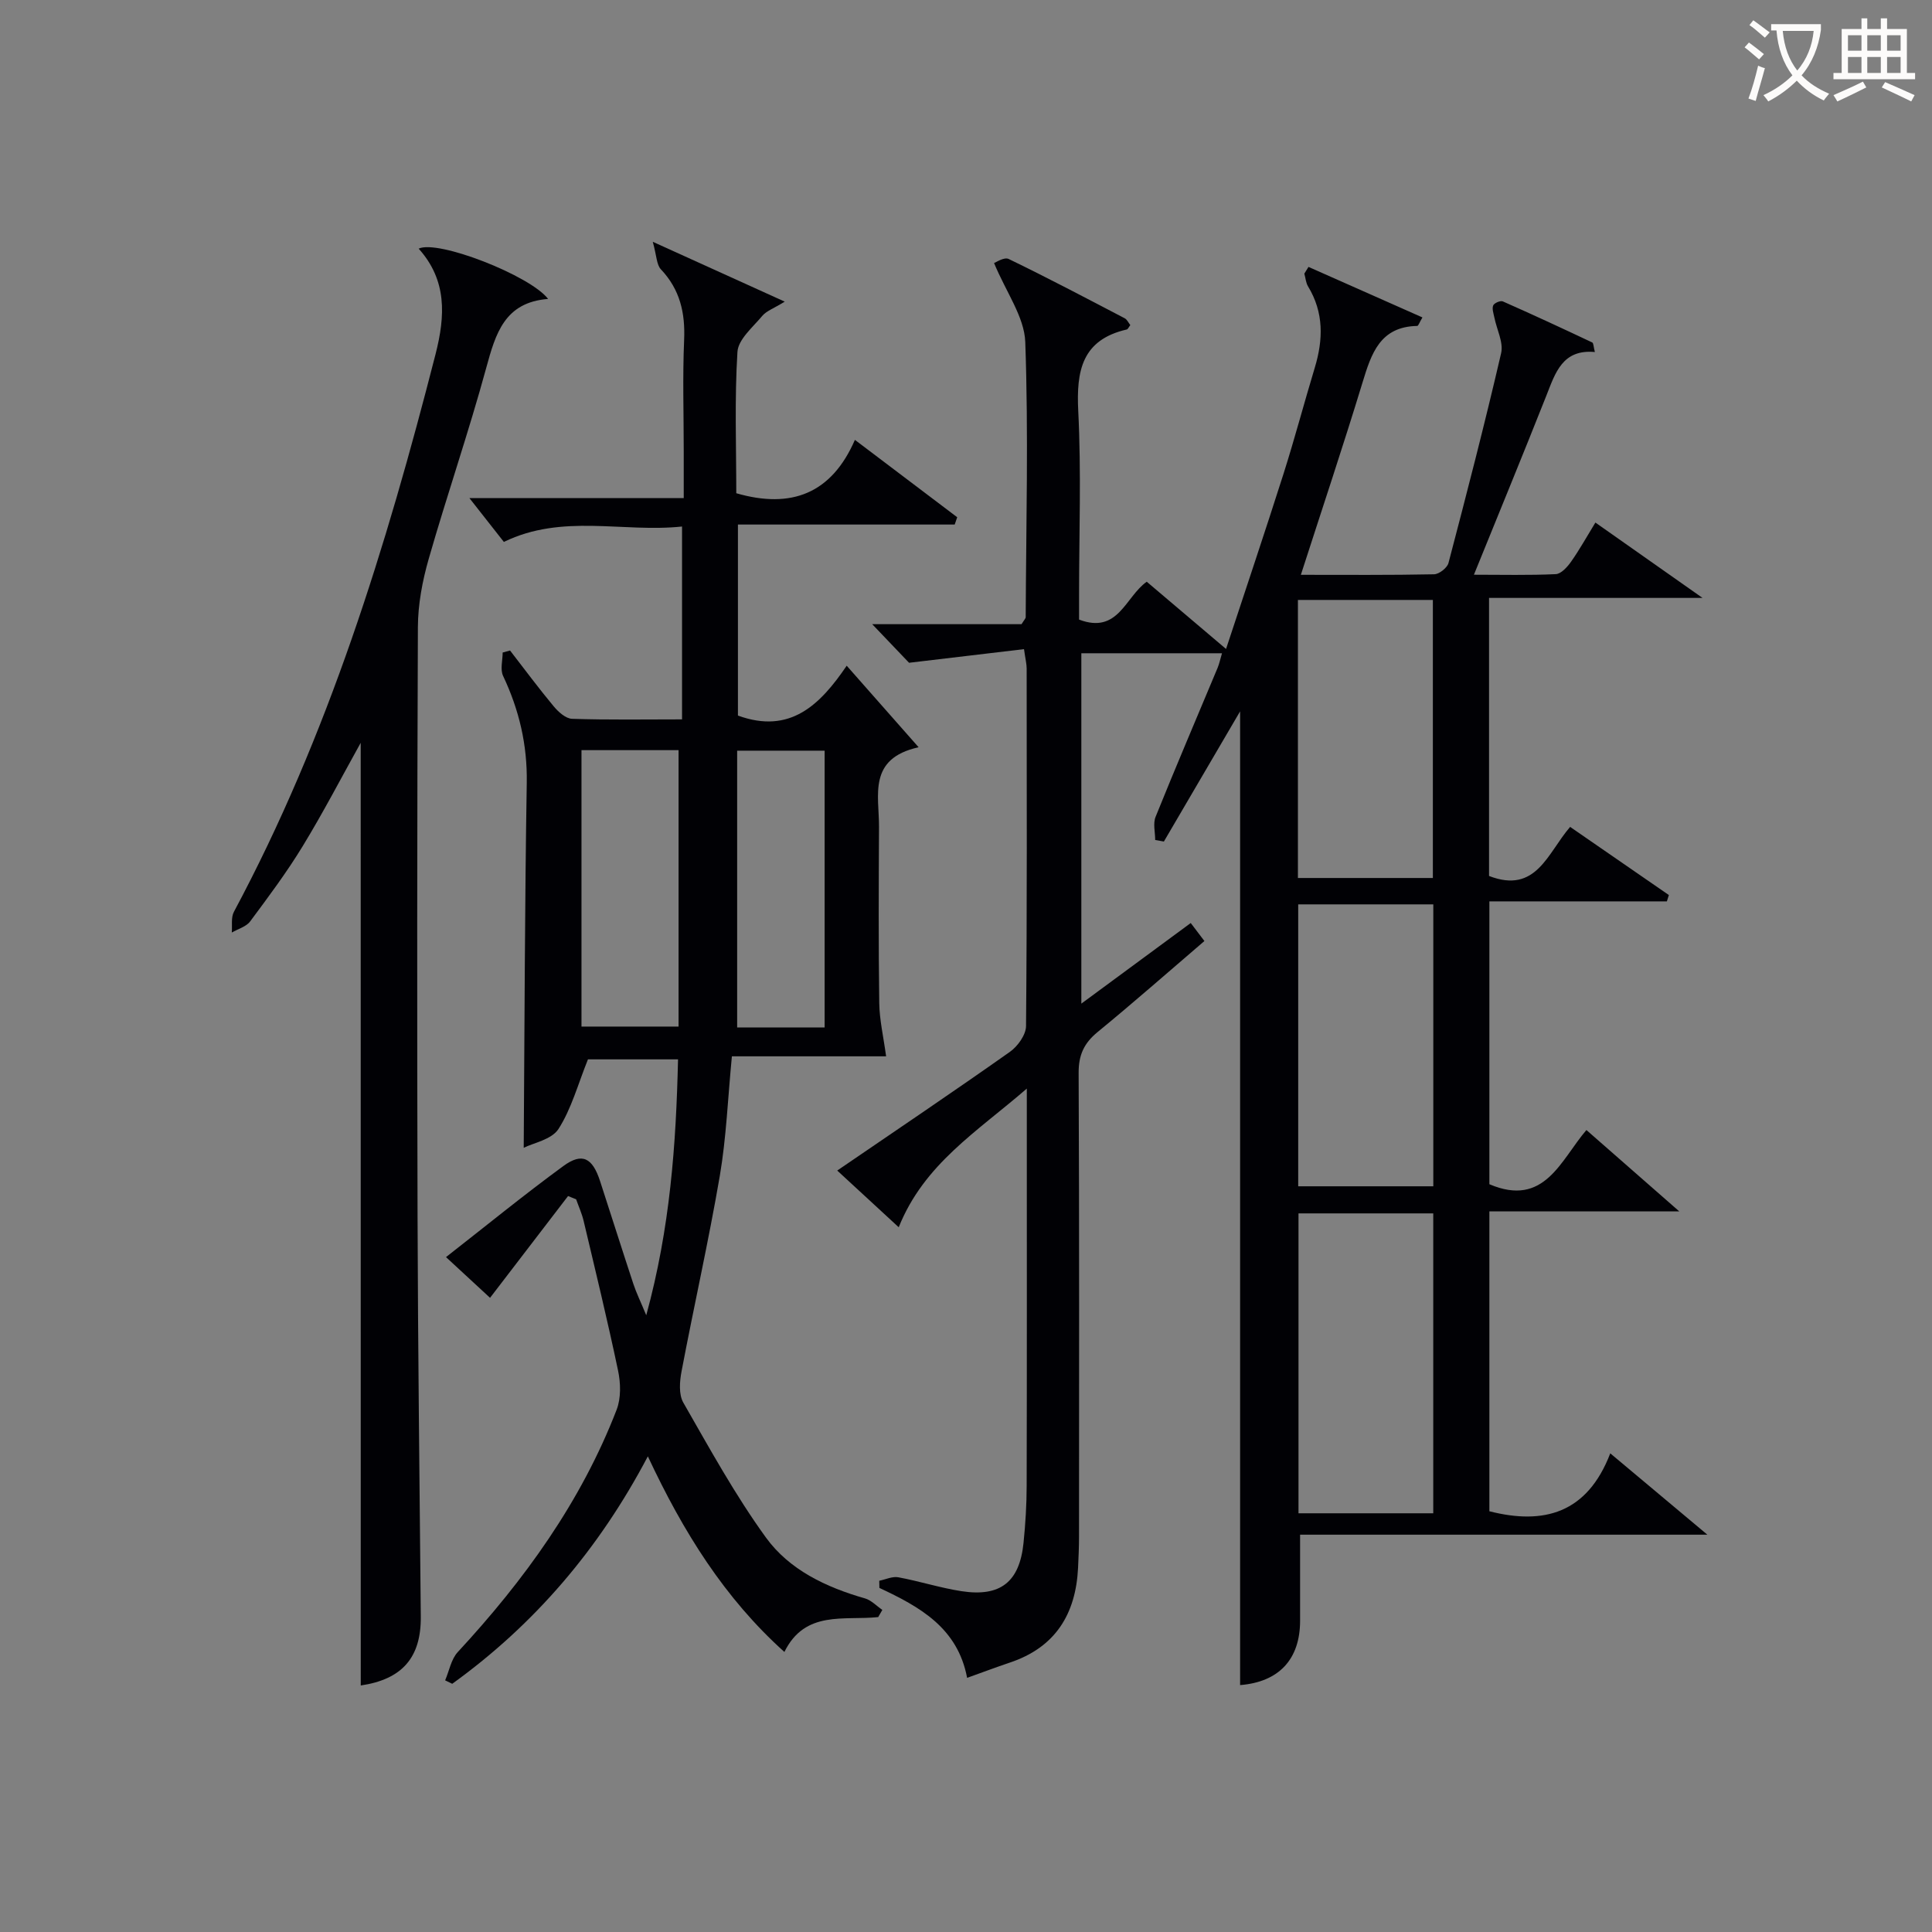 <svg enable-background="new 0 0 400 400" viewBox="0 0 400 400" xmlns="http://www.w3.org/2000/svg"><rect x="0" y="0" width="400" height="400" fill="#808080" stroke="none"/><g fill="#010105"><path d="m328.45 233.96c6.29 5.51 12.39 10.86 19.22 16.84-13.56 0-26.26 0-39.31 0v62.09c11.26 2.87 20.25.45 25.03-11.99 7 5.87 13.27 11.11 20.1 16.84-28.65 0-56.38 0-84.32 0 0 6.13-.01 11.94 0 17.75.02 8.09-4.41 12.75-12.42 13.39 0-67.17 0-134.36 0-201.6-5.2 8.88-10.49 17.91-15.78 26.95-.6-.11-1.2-.22-1.8-.32 0-1.61-.48-3.41.08-4.79 4.16-10.32 8.54-20.55 12.83-30.82.37-.88.56-1.84.92-3.05-9.77 0-19.21 0-29.12 0v72.54c7.81-5.76 15.09-11.12 22.65-16.69.85 1.12 1.69 2.23 2.83 3.73-7.43 6.36-14.66 12.73-22.1 18.83-2.83 2.32-3.96 4.76-3.94 8.49.15 32 .09 64 .08 96 0 2.16-.1 4.33-.2 6.49-.48 9.58-4.72 16.45-14.15 19.59-2.8.94-5.57 1.99-8.82 3.15-1.95-10.38-9.83-14.72-18.16-18.62-.01-.49-.02-.99-.03-1.48 1.32-.27 2.72-.95 3.95-.72 4.39.81 8.68 2.2 13.09 2.88 8.06 1.23 12.01-1.92 12.83-10 .4-3.96.65-7.96.65-11.94.06-25.17.03-50.33.03-75.5 0-1.78 0-3.57 0-6.62-10.36 8.98-21.27 15.61-26.52 28.71-4.47-4.12-8.41-7.75-12.73-11.74 12.22-8.35 24.07-16.33 35.74-24.57 1.62-1.14 3.34-3.53 3.35-5.36.22-24.66.15-49.33.13-74 0-.96-.26-1.93-.55-4.02-7.61.9-15.03 1.78-23.8 2.82-1.49-1.56-4.34-4.54-7.63-7.99h30.92c.54-.89.86-1.17.86-1.46.08-18.99.59-38.01-.09-56.97-.19-5.19-3.94-10.25-6.46-16.34.35-.11 2.09-1.3 3.03-.84 8.09 3.91 16.04 8.11 24.01 12.27.51.27.8.96 1.17 1.42-.34.43-.5.86-.75.91-9.26 2.14-10.45 8.53-10.03 16.88.64 12.63.17 25.32.17 37.99v5.19c8.13 3.08 9.55-4.69 14.01-7.84 5.34 4.53 10.63 9.01 16.42 13.92 4.08-12.39 8.09-24.3 11.9-36.27 2.31-7.27 4.26-14.66 6.47-21.96 1.76-5.82 1.89-11.43-1.39-16.83-.46-.76-.52-1.76-.77-2.65.29-.46.58-.93.86-1.39 7.79 3.45 15.57 6.9 23.59 10.46-.62 1.03-.84 1.76-1.08 1.76-7.71.15-9.5 5.72-11.33 11.73-4.01 13.16-8.38 26.21-12.76 39.8 9.36 0 18.47.08 27.58-.11 1.04-.02 2.72-1.33 2.98-2.33 3.79-14.44 7.53-28.89 10.9-43.44.52-2.24-.91-4.92-1.4-7.4-.17-.83-.52-1.81-.24-2.49.2-.5 1.51-1.06 1.99-.84 6.21 2.74 12.37 5.6 18.51 8.5.28.13.26.88.55 1.98-6.72-.61-8.18 4.31-10.05 9.05-4.82 12.17-9.8 24.27-14.99 37.06 5.82 0 11.39.14 16.94-.12 1.12-.05 2.41-1.49 3.19-2.6 1.72-2.44 3.17-5.06 5.02-8.08 7.17 5.05 14.17 9.96 22.18 15.6-15.34 0-29.64 0-44.2 0v57.57c9.8 3.79 12.11-4.77 16.79-10.16 6.94 4.8 13.69 9.45 20.44 14.11-.14.44-.27.87-.41 1.31-12.14 0-24.27 0-36.75 0v58.56c11.43 4.87 14.74-4.98 20.09-11.22zm-59.61 17.26v62.09h27.9c0-20.81 0-41.34 0-62.09-9.37 0-18.46 0-27.9 0zm-.06-63.98v58.37h27.97c0-19.64 0-38.88 0-58.37-9.33 0-18.42 0-27.97 0zm27.88-5.46c0-19.43 0-38.46 0-57.57-9.44 0-18.54 0-27.94 0v57.57z"/><path d="m181.82 334.8c-7.01.75-15.14-1.5-19.42 7.22-12.37-11.11-20.94-24.82-28.27-40.5-10.09 19.16-23.43 34.78-40.5 47.09-.49-.24-.98-.47-1.47-.71.85-1.97 1.24-4.37 2.61-5.85 13.79-14.9 25.54-31.13 32.9-50.19.92-2.39.84-5.49.3-8.06-2.18-10.39-4.69-20.71-7.14-31.04-.36-1.52-1.03-2.98-1.55-4.46-.56-.22-1.11-.45-1.67-.67-5.3 6.91-10.6 13.82-16.15 21.07-2.22-2.05-5.44-5.02-9.12-8.43 8.29-6.47 16.13-12.88 24.29-18.85 3.91-2.86 6.03-1.73 7.61 3.12 2.31 7.1 4.56 14.22 6.9 21.31.6 1.81 1.45 3.54 2.66 6.46 4.95-18.11 6.17-35.34 6.58-52.98-6.83 0-13.25 0-18.65 0-2.07 5.13-3.41 10.21-6.1 14.41-1.42 2.21-5.21 2.89-7.2 3.9.18-25.43.22-50.51.63-75.58.13-7.88-1.58-15.09-4.9-22.12-.63-1.33-.09-3.22-.09-4.84l1.53-.42c2.99 3.86 5.9 7.79 9.03 11.55.96 1.16 2.49 2.54 3.8 2.59 7.47.25 14.95.12 22.78.12 0-13.26 0-26.18 0-39.93-12.28 1.3-24.75-2.72-36.89 3.19-2.13-2.72-4.35-5.54-7.13-9.07h44.37c0-3.54 0-6.63 0-9.72 0-7.66-.25-15.34.08-22.99.25-5.63-.85-10.47-4.81-14.66-.9-.95-.87-2.79-1.68-5.7 9.69 4.39 17.98 8.15 27.32 12.39-2.3 1.42-3.78 1.92-4.64 2.94-1.96 2.35-4.99 4.87-5.15 7.47-.61 9.76-.24 19.59-.24 29.26 11.43 3.3 19.73.05 24.56-11.05 7.55 5.71 14.37 10.86 21.18 16.02-.17.5-.35 1.01-.52 1.51-14.83 0-29.67 0-44.88 0v39.55c10.82 3.94 17.03-2.24 22.52-10.32 4.98 5.65 9.56 10.83 14.89 16.88-10.58 2.34-8.17 9.95-8.2 16.49-.06 12.16-.12 24.33.05 36.49.05 3.48.87 6.94 1.42 11.01-9.99 0-20.81 0-31.93 0-.84 8.68-1.15 16.8-2.5 24.74-2.32 13.54-5.36 26.96-7.92 40.47-.4 2.09-.61 4.79.36 6.48 5.43 9.47 10.71 19.11 17.1 27.93 4.86 6.71 12.46 10.31 20.51 12.61 1.32.38 2.4 1.57 3.6 2.38-.27.47-.56.98-.86 1.49zm-61.43-179.49v57.23h20.1c0-19.26 0-38.13 0-57.23-6.86 0-13.29 0-20.1 0zm50.34 57.42c0-19.43 0-38.31 0-57.31-6.13 0-11.99 0-18.11 0v57.31z"/><path d="m74.68 153.79c-3.95 7.1-7.75 14.42-12.04 21.45-3.28 5.38-7.08 10.46-10.85 15.53-.82 1.1-2.51 1.55-3.8 2.3.12-1.44-.19-3.12.44-4.29 19.51-36.46 31.54-75.6 41.74-115.43 2.05-8.01 2.38-15.34-3.49-21.87 3.91-1.92 23.09 5.56 26.8 10.41-9.02.7-10.87 7.18-12.81 14.27-3.62 13.28-8.12 26.32-11.91 39.55-1.31 4.56-2.22 9.41-2.24 14.13-.17 40.65-.18 81.31-.07 121.96.08 27.64.42 55.28.67 82.92.08 8.46-3.87 12.98-12.43 14.24-.01-65.05-.01-130.12-.01-195.17z"/></g><path d="m362.1 8.8c1.1.8 2.1 1.6 3.1 2.4l-1 1.1c-1.3-1.1-2.3-2-3-2.5zm1.9 4.8c.5.2.9.4 1.4.5-.6 2.3-1.3 4.5-1.9 6.8l-1.5-.5c.8-2.1 1.4-4.3 2-6.8zm-1-9.4c1.3.9 2.4 1.8 3.4 2.5l-1 1.1c-1.4-1.2-2.4-2.1-3.2-2.6zm3.7 2.2v-1.4h10.3v1.2c-.5 3.6-1.8 6.8-4 9.4 1.5 1.6 3.4 2.8 5.7 3.8-.3.4-.7.8-1.1 1.4-2.3-1.1-4.1-2.5-5.6-4.1-1.6 1.6-3.6 3.1-5.9 4.3-.3-.5-.7-.9-1-1.3 2.4-1.1 4.4-2.5 6-4.1-1.9-2.5-3-5.6-3.3-9.3h-1.1zm8.8 0h-6.4c.3 3.3 1.3 6 3 8.2 2-2.3 3.1-5.1 3.4-8.2z" fill="#fcfbfa"/><path d="m385.3 3.8h1.3v2.2h2.8v-2.2h1.3v2.2h4.1v9.1h1.7v1.3h-16.9v-1.3h1.7v-9.1h4.1v-2.2zm.4 13.1.7 1.2c-1.8.9-3.8 1.9-6 2.9-.2-.4-.5-.8-.8-1.3 2.3-1 4.3-1.9 6.1-2.8zm-3.1-6.4h2.8v-3.2h-2.8zm0 4.6h2.8v-3.3h-2.8zm4-4.6h2.8v-3.2h-2.8zm0 4.6h2.8v-3.3h-2.8zm3.7 1.9c2.1.9 4.1 1.8 6.1 2.7l-.7 1.3c-2.2-1.1-4.2-2-6.1-2.9zm3.2-9.7h-2.8v3.2h2.8zm-2.8 7.8h2.8v-3.3h-2.8z" fill="#fcfbfa"/></svg>